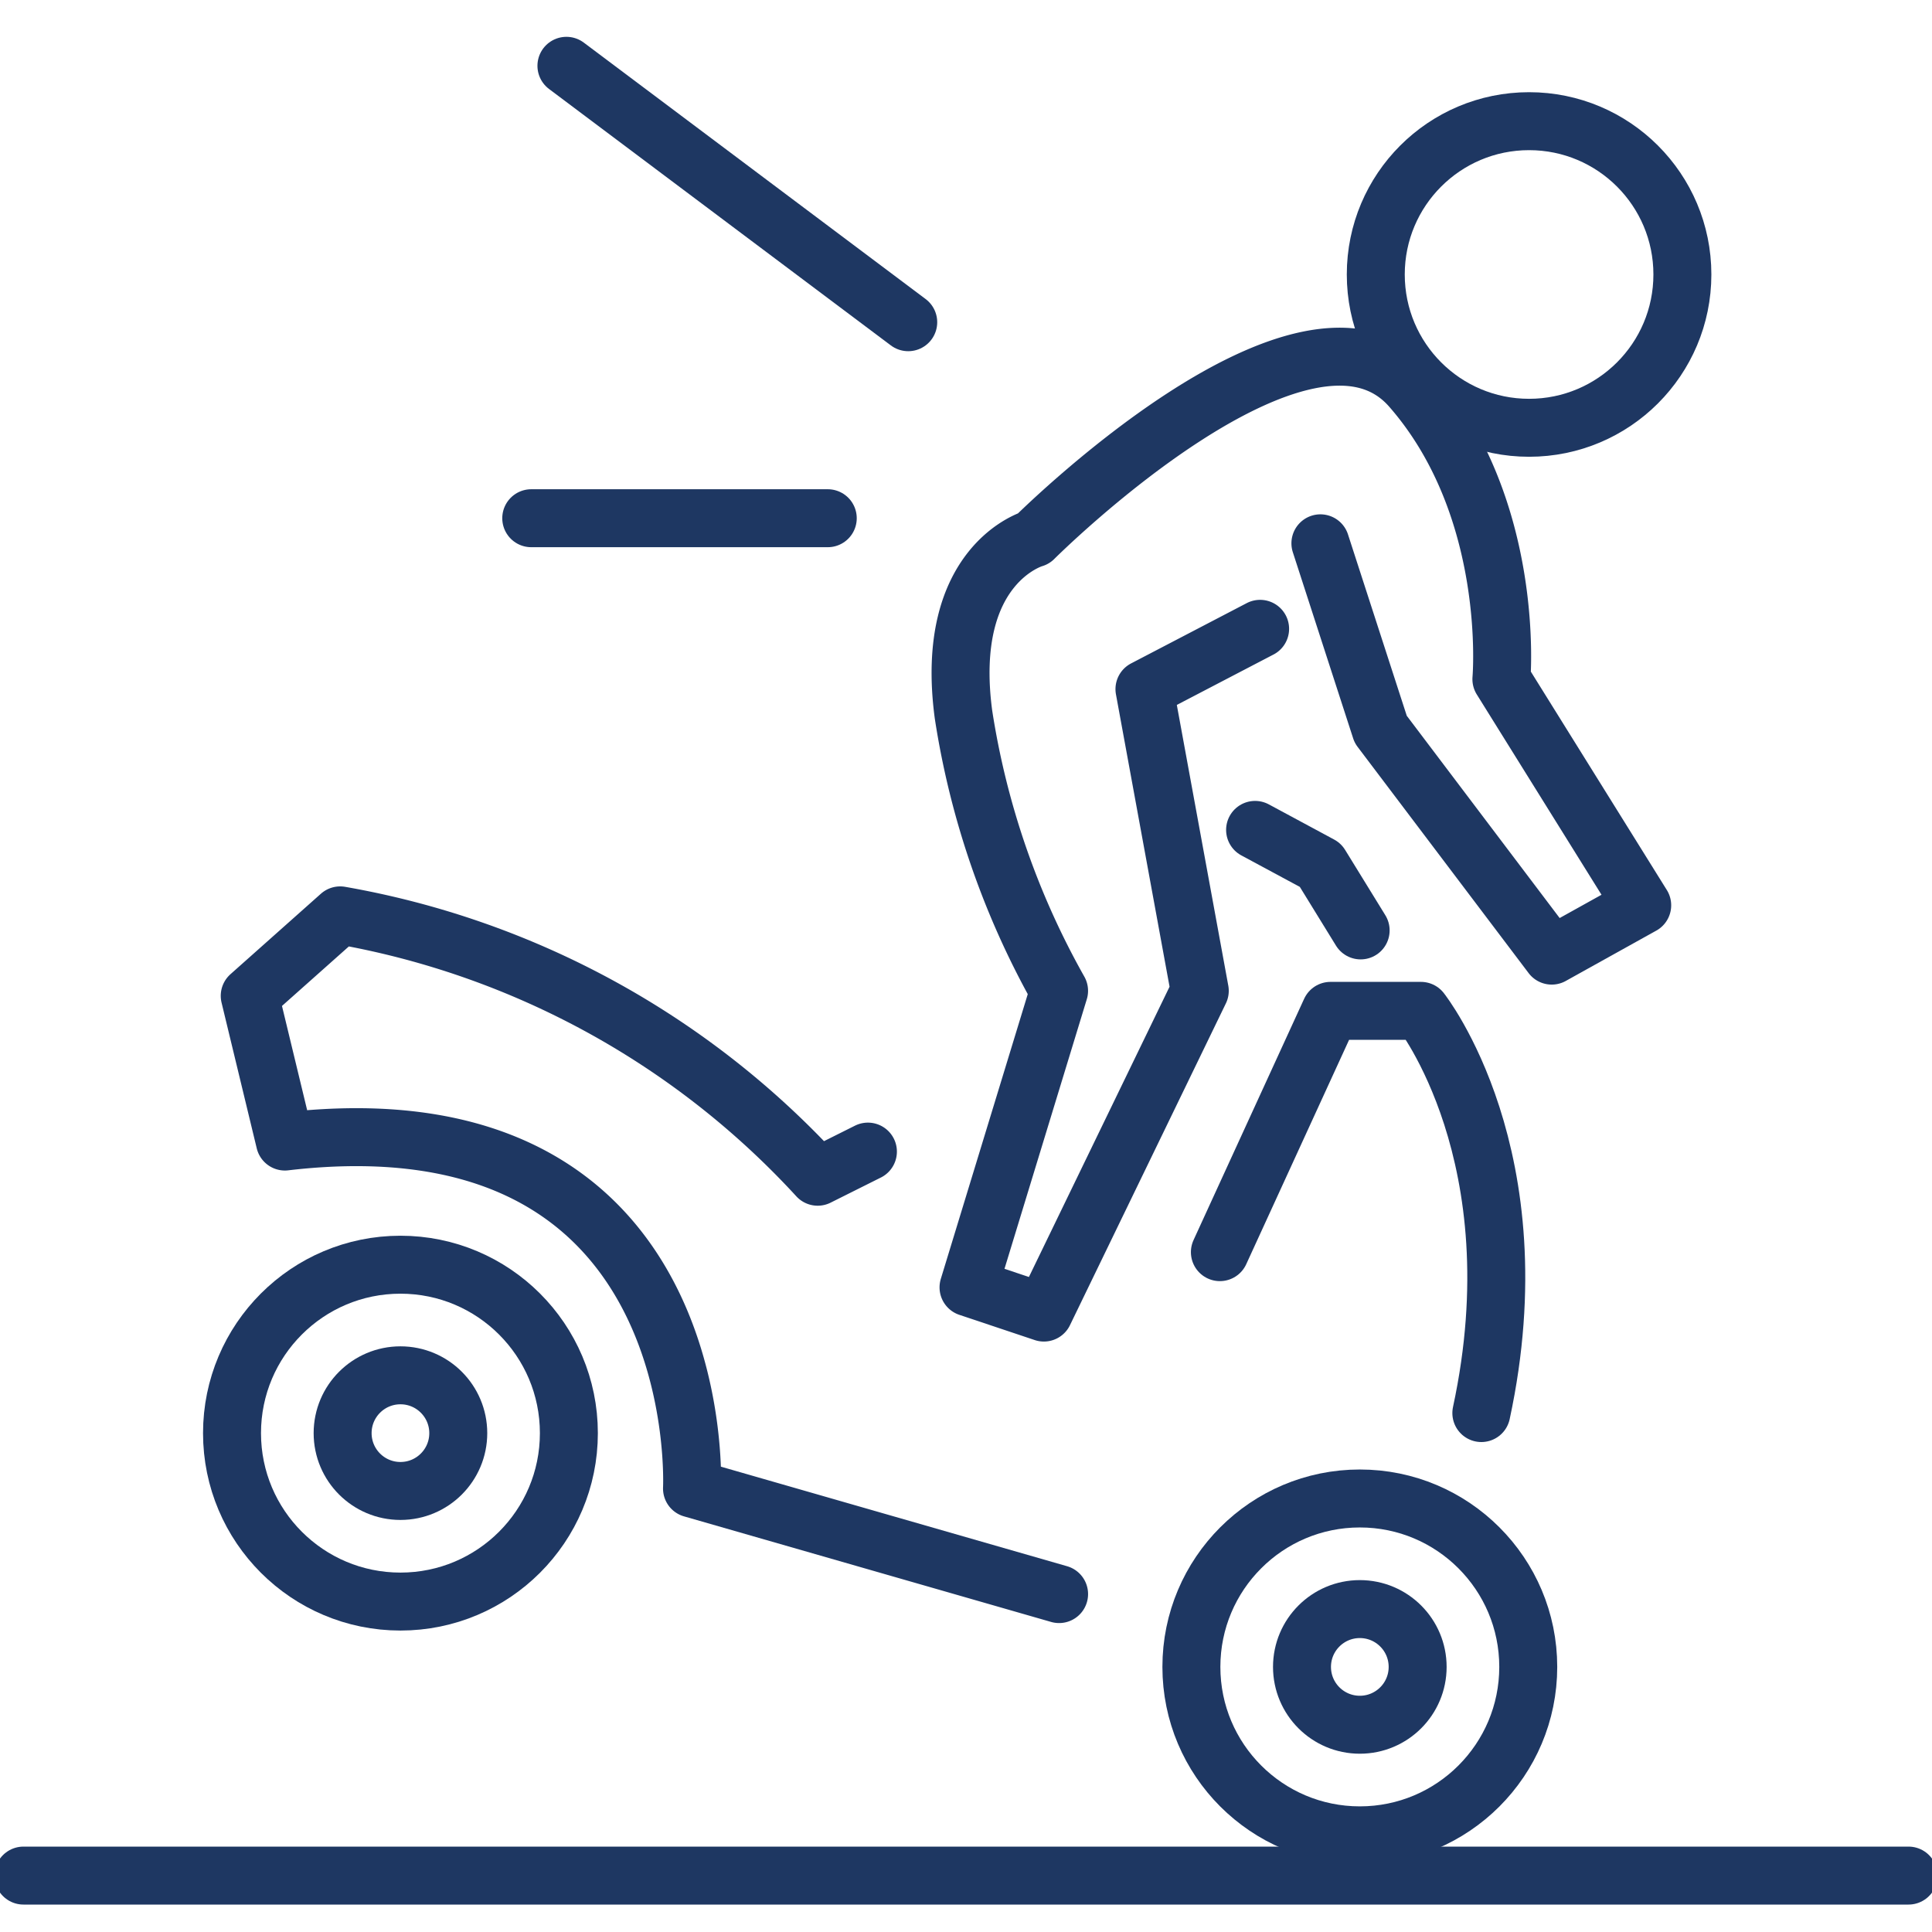 <?xml version="1.0" encoding="UTF-8"?> <svg xmlns="http://www.w3.org/2000/svg" xmlns:xlink="http://www.w3.org/1999/xlink" width="100" height="100" viewBox="0 0 100 100"><defs><clipPath id="clip-path"><rect id="Rectángulo_58" data-name="Rectángulo 58" width="100" height="100" transform="translate(255 3878)" fill="#1e3762" stroke="#1e3762" stroke-width="1"></rect></clipPath></defs><g id="Enmascarar_grupo_5" data-name="Enmascarar grupo 5" transform="translate(-255 -3878)" clip-path="url(#clip-path)"><g id="Capa_2" data-name="Capa 2" transform="translate(255 3880.192)"><g id="Layer_1" data-name="Layer 1"><line id="Línea_14" data-name="Línea 14" x2="97.571" transform="translate(1.214 94.888)" fill="none" stroke="#1e3762" stroke-linecap="round" stroke-linejoin="round" stroke-width="3"></line><circle id="Elipse_6" data-name="Elipse 6" cx="8.718" cy="8.718" r="8.718" transform="translate(61.666 75.369)" fill="rgba(0,0,0,0)" stroke="#1e3762" stroke-linecap="round" stroke-linejoin="round" stroke-width="3"></circle><circle id="Elipse_7" data-name="Elipse 7" cx="2.993" cy="2.993" r="2.993" transform="translate(67.391 81.094)" fill="rgba(0,0,0,0)" stroke="#1e3762" stroke-linecap="round" stroke-linejoin="round" stroke-width="3"></circle><circle id="Elipse_8" data-name="Elipse 8" cx="8.718" cy="8.718" r="8.718" transform="translate(12.009 63.269)" fill="rgba(0,0,0,0)" stroke="#1e3762" stroke-linecap="round" stroke-linejoin="round" stroke-width="3"></circle><circle id="Elipse_9" data-name="Elipse 9" cx="2.993" cy="2.993" r="2.993" transform="translate(17.734 68.994)" fill="rgba(0,0,0,0)" stroke="#1e3762" stroke-linecap="round" stroke-linejoin="round" stroke-width="3"></circle><path id="Trazado_17" data-name="Trazado 17" d="M54.818,80.317l-19-5.464S36.859,54.3,14.747,56.894l-1.821-7.541,4.681-4.165A43.794,43.794,0,0,1,42.323,58.715l2.6-1.3" fill="rgba(0,0,0,0)" stroke="#1e3762" stroke-linecap="round" stroke-linejoin="round" stroke-width="3"></path><path id="Trazado_18" data-name="Trazado 18" d="M63.141,62.619l5.725-12.489h4.681s5.986,7.547,3.127,20.818" fill="rgba(0,0,0,0)" stroke="#1e3762" stroke-linecap="round" stroke-linejoin="round" stroke-width="3"></path><path id="Trazado_19" data-name="Trazado 19" d="M64.963,40.763l3.382,1.821,2.082,3.382" fill="rgba(0,0,0,0)" stroke="#1e3762" stroke-linecap="round" stroke-linejoin="round" stroke-width="3"></path><circle id="Elipse_10" data-name="Elipse 10" cx="7.935" cy="7.935" r="7.935" transform="translate(71.21 4.08)" fill="rgba(0,0,0,0)" stroke="#1e3762" stroke-linecap="round" stroke-linejoin="round" stroke-width="3"></circle><path id="Trazado_20" data-name="Trazado 20" d="M68.344,25.93l3.121,9.629,8.852,11.711L85,44.666,77.712,32.961s.783-8.852-4.681-15.093-19.519,7.808-19.519,7.808-4.681,1.3-3.643,9.107a42.159,42.159,0,0,0,4.948,14.31L50.131,64.441l3.9,1.305L62.1,49.092,59.237,33.477l5.986-3.121" fill="rgba(0,0,0,0)" stroke="#1e3762" stroke-linecap="round" stroke-linejoin="round" stroke-width="3"></path><line id="Línea_15" data-name="Línea 15" x2="15.348" transform="translate(27.497 24.631)" fill="none" stroke="#1e3762" stroke-linecap="round" stroke-linejoin="round" stroke-width="3"></line><line id="Línea_16" data-name="Línea 16" x1="17.692" y1="13.272" transform="translate(29.318 1.214)" fill="none" stroke="#1e3762" stroke-linecap="round" stroke-linejoin="round" stroke-width="3"></line></g></g></g></svg> 